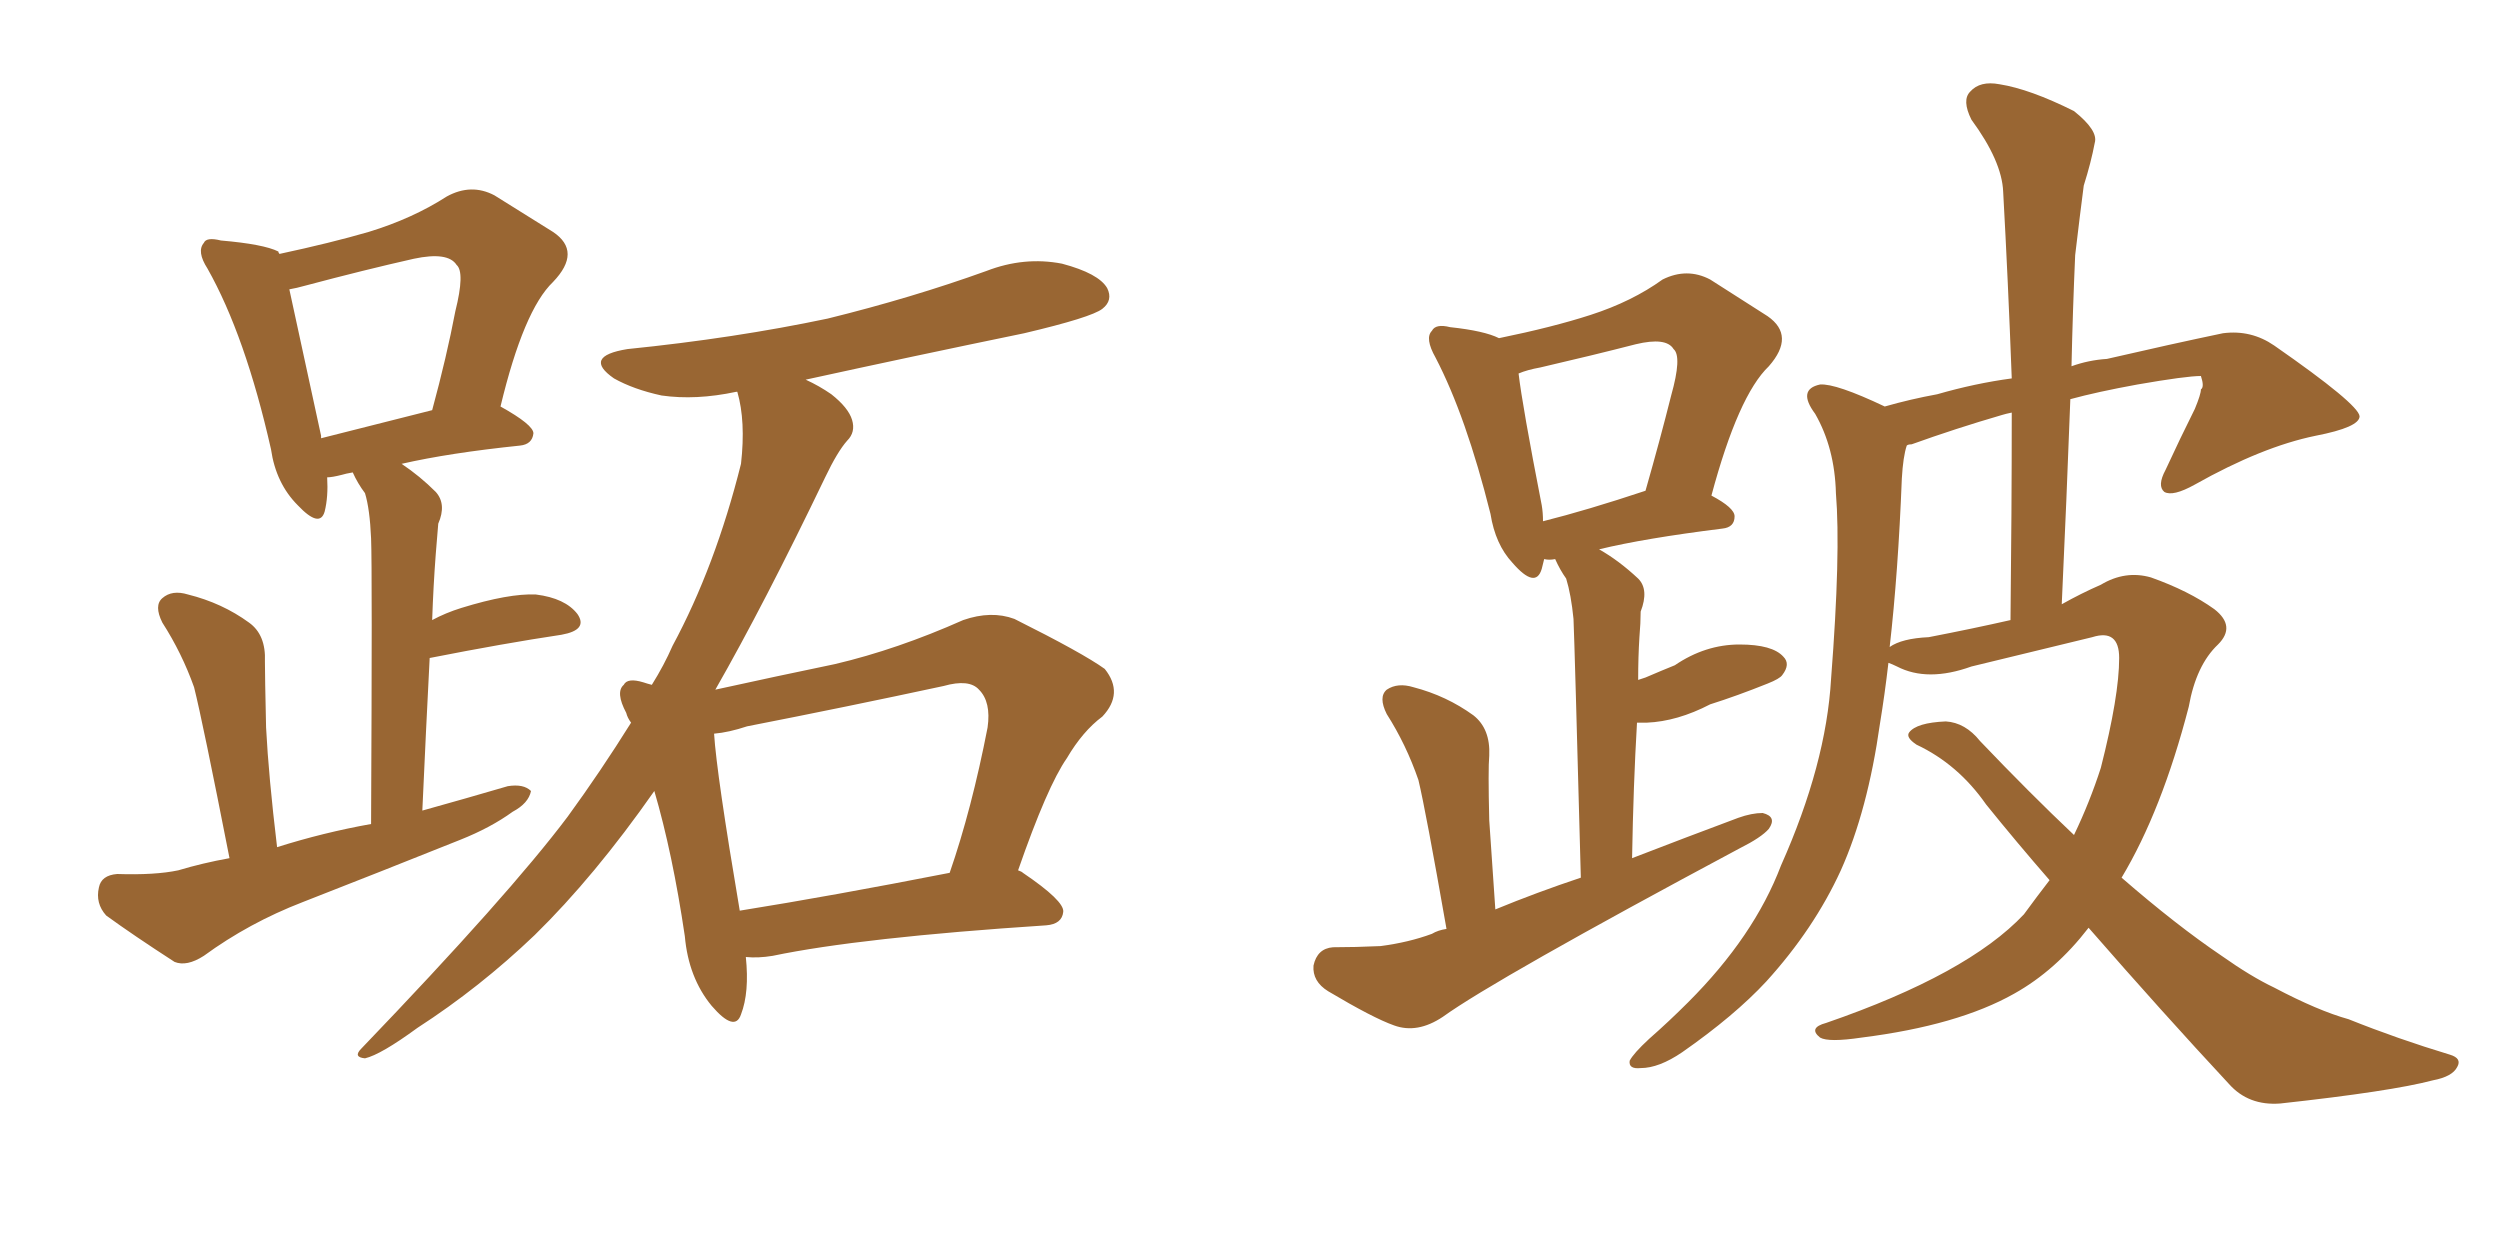 <svg xmlns="http://www.w3.org/2000/svg" xmlns:xlink="http://www.w3.org/1999/xlink" width="300" height="150"><path fill="#996633" padding="10" d="M27.54 102.98L27.54 102.98Q24.32 86.57 23.29 82.47L23.29 82.47Q21.83 78.37 19.48 74.71L19.48 74.71Q18.46 72.66 19.48 71.78L19.48 71.78Q20.65 70.75 22.56 71.34L22.56 71.34Q26.66 72.36 29.88 74.71L29.88 74.71Q31.93 76.17 31.79 79.39L31.79 79.39Q31.79 81.01 31.93 87.30L31.93 87.30Q32.23 93.16 33.25 101.66L33.25 101.66Q38.82 99.90 44.53 98.88L44.53 98.88Q44.68 68.26 44.53 64.60L44.53 64.60Q44.38 61.08 43.80 59.18L43.80 59.18Q42.92 58.01 42.33 56.69L42.33 56.69Q41.46 56.84 41.02 56.98L41.02 56.98Q39.84 57.28 39.26 57.28L39.26 57.28Q39.40 59.62 38.96 61.38L38.96 61.38Q38.38 63.43 35.74 60.64L35.74 60.64Q33.11 58.01 32.52 53.91L32.52 53.91Q29.44 40.28 24.90 32.23L24.90 32.23Q23.58 30.18 24.46 29.15L24.46 29.15Q24.76 28.42 26.51 28.86L26.51 28.86Q31.64 29.30 33.40 30.18L33.40 30.18Q33.40 30.32 33.54 30.47L33.54 30.47Q39.70 29.15 44.24 27.83L44.24 27.83Q49.51 26.22 53.61 23.58L53.61 23.58Q56.54 21.97 59.33 23.44L59.33 23.44Q63.57 26.07 66.36 27.83L66.36 27.83Q69.87 30.18 66.36 33.84L66.36 33.84Q62.84 37.21 60.06 48.78L60.06 48.78Q64.01 50.98 64.01 52.00L64.01 52.00Q63.87 53.32 62.40 53.47L62.40 53.47Q53.91 54.35 48.19 55.66L48.19 55.66Q50.39 57.13 52.29 59.03L52.29 59.03Q53.61 60.50 52.59 62.84L52.59 62.84Q52.44 64.60 52.29 66.50L52.29 66.50Q52.00 70.31 51.86 74.41L51.86 74.41Q53.47 73.54 55.37 72.95L55.37 72.95Q61.08 71.19 64.31 71.34L64.31 71.34Q67.82 71.78 69.29 73.68L69.29 73.68Q70.61 75.59 67.38 76.17L67.38 76.17Q60.50 77.20 51.56 78.96L51.56 78.96Q51.12 87.45 50.68 97.27L50.68 97.27Q55.96 95.80 60.94 94.34L60.94 94.34Q62.84 94.04 63.72 94.92L63.72 94.92Q63.43 96.39 61.52 97.41L61.52 97.41Q58.89 99.32 55.22 100.78L55.22 100.78Q45.70 104.59 36.33 108.25L36.33 108.25Q29.88 110.74 24.46 114.70L24.46 114.70Q22.41 116.02 20.95 115.43L20.95 115.43Q15.97 112.21 12.74 109.86L12.74 109.86Q11.43 108.40 11.87 106.49L11.87 106.49Q12.16 105.03 14.06 104.88L14.06 104.88Q18.60 105.03 21.39 104.44L21.39 104.44Q24.32 103.56 27.54 102.98ZM38.53 52.59L38.53 52.59Q44.38 51.12 51.86 49.22L51.86 49.22Q53.61 42.77 54.64 37.35L54.64 37.35Q55.81 32.67 54.79 31.79L54.79 31.79Q53.76 30.18 49.66 31.05L49.66 31.05Q43.80 32.37 36.62 34.28L36.62 34.28Q35.60 34.57 34.72 34.72L34.72 34.72Q35.74 39.40 38.53 52.29L38.53 52.29Q38.53 52.44 38.53 52.59ZM89.50 114.84L89.50 114.84Q89.94 119.09 88.92 121.73L88.92 121.73Q88.18 123.93 85.40 120.70L85.40 120.70Q82.62 117.33 82.18 112.35L82.18 112.35Q80.71 102.39 78.52 94.92L78.52 94.92Q71.34 105.18 64.16 112.21L64.16 112.21Q57.57 118.51 50.10 123.34L50.10 123.34Q45.70 126.56 43.80 127.00L43.80 127.00Q42.33 126.86 43.36 125.83L43.36 125.83Q61.08 107.37 68.12 98.00L68.12 98.00Q72.07 92.58 75.73 86.72L75.73 86.72Q75.29 86.13 75.15 85.55L75.15 85.55Q73.83 83.06 74.85 82.18L74.85 82.18Q75.29 81.30 77.20 81.88L77.20 81.88Q77.64 82.03 78.22 82.18L78.22 82.18Q79.69 79.83 80.71 77.49L80.71 77.49Q85.84 67.97 88.92 55.66L88.92 55.66Q89.50 50.54 88.48 47.02L88.48 47.02Q88.33 47.02 88.33 47.02L88.33 47.02Q83.50 48.05 79.39 47.46L79.39 47.46Q76.03 46.73 73.68 45.41L73.68 45.41Q69.87 42.77 75.29 41.89L75.29 41.89Q88.18 40.58 99.32 38.23L99.32 38.23Q109.42 35.74 118.36 32.52L118.36 32.52Q122.90 30.76 127.44 31.64L127.44 31.64Q131.84 32.81 132.86 34.57L132.86 34.57Q133.59 36.04 132.28 37.06L132.28 37.06Q130.96 38.09 122.90 39.99L122.90 39.99Q109.42 42.77 96.68 45.56L96.68 45.56Q98.29 46.29 99.76 47.31L99.76 47.31Q101.81 48.93 102.25 50.39L102.25 50.39Q102.69 51.86 101.66 52.88L101.66 52.88Q100.49 54.20 99.02 57.28L99.02 57.28Q91.70 72.51 85.84 82.76L85.84 82.76Q93.16 81.15 100.20 79.69L100.20 79.69Q107.67 77.93 115.58 74.41L115.58 74.41Q118.95 73.24 121.73 74.27L121.73 74.27Q129.93 78.37 132.57 80.27L132.57 80.27Q134.91 83.20 132.28 85.99L132.28 85.99Q129.93 87.74 128.03 90.97L128.03 90.97Q125.68 94.34 122.17 104.44L122.17 104.44Q122.61 104.59 122.75 104.74L122.75 104.74Q127.73 108.11 127.59 109.42L127.59 109.42Q127.44 110.89 125.54 111.04L125.54 111.04Q103.27 112.50 92.72 114.70L92.72 114.70Q90.97 114.99 89.50 114.84ZM88.77 109.28L88.77 109.28L88.77 109.28Q99.76 107.52 113.96 104.74L113.96 104.74Q116.60 97.12 118.51 87.30L118.51 87.30Q118.95 84.23 117.48 82.76L117.48 82.76Q116.31 81.45 113.23 82.32L113.23 82.32Q101.66 84.81 89.65 87.16L89.65 87.16Q87.45 87.89 85.69 88.04L85.69 88.04Q85.99 92.87 88.77 109.28ZM173.58 111.47L173.58 111.47Q171.09 97.27 170.21 93.60L170.21 93.60Q168.75 89.36 166.41 85.69L166.41 85.69Q165.38 83.64 166.41 82.76L166.41 82.76Q167.72 81.88 169.63 82.47L169.63 82.47Q173.58 83.50 176.81 85.84L176.81 85.84Q178.86 87.45 178.71 90.67L178.71 90.67Q178.56 92.29 178.71 98.44L178.71 98.44Q179.00 102.83 179.44 109.13L179.44 109.13Q184.42 107.08 189.70 105.32L189.70 105.32Q188.96 77.49 188.82 74.27L188.82 74.27Q188.53 71.34 187.94 69.43L187.94 69.43Q187.21 68.41 186.62 67.09L186.62 67.09Q185.89 67.24 185.30 67.09L185.30 67.09Q185.16 67.68 185.01 68.26L185.01 68.26Q184.28 70.75 181.49 67.53L181.49 67.53Q179.44 65.33 178.86 61.67L178.86 61.67Q175.93 49.95 172.27 42.92L172.27 42.92Q170.95 40.58 171.83 39.70L171.83 39.70Q172.27 38.82 174.02 39.26L174.02 39.26Q178.13 39.70 179.88 40.58L179.88 40.58Q186.33 39.26 190.87 37.79L190.87 37.79Q195.85 36.18 199.51 33.54L199.51 33.54Q202.44 32.08 205.22 33.54L205.22 33.54Q209.33 36.18 212.11 37.94L212.11 37.94Q215.48 40.28 212.26 43.95L212.26 43.95Q208.59 47.46 205.37 59.47L205.37 59.47Q208.15 60.94 208.15 61.96L208.15 61.96Q208.15 63.28 206.69 63.43L206.69 63.43Q197.31 64.60 191.89 65.92L191.89 65.92Q194.24 67.24 196.58 69.43L196.58 69.43Q197.90 70.75 196.88 73.39L196.88 73.39Q196.88 74.71 196.73 76.46L196.73 76.46Q196.58 78.81 196.58 81.59L196.58 81.59Q197.02 81.45 197.46 81.30L197.46 81.30Q199.51 80.42 200.98 79.83L200.98 79.83Q204.64 77.34 208.74 77.34L208.74 77.34Q212.70 77.34 214.01 78.81L214.01 78.81Q214.89 79.69 213.87 81.01L213.87 81.01Q213.57 81.45 212.11 82.03L212.11 82.03Q208.45 83.50 205.22 84.52L205.22 84.52Q201.27 86.57 197.61 86.72L197.61 86.72Q196.88 86.72 196.44 86.72L196.44 86.72Q196.00 94.19 195.85 102.98L195.85 102.98Q202.29 100.49 208.59 98.14L208.59 98.14Q210.21 97.56 211.52 97.56L211.52 97.56Q213.28 98.00 212.26 99.46L212.26 99.46Q211.38 100.49 208.74 101.81L208.74 101.81Q179.44 117.48 173.14 122.02L173.14 122.02Q170.07 124.07 167.29 123.05L167.29 123.05Q164.79 122.17 159.38 118.95L159.38 118.95Q157.47 117.77 157.62 115.87L157.62 115.87Q158.06 113.82 159.96 113.67L159.96 113.67Q162.60 113.67 165.67 113.53L165.67 113.53Q169.04 113.09 171.83 112.06L171.83 112.06Q172.56 111.62 173.58 111.47ZM185.16 62.55L185.16 62.55Q190.43 61.23 197.46 58.89L197.46 58.89Q199.22 52.73 200.54 47.46L200.54 47.46Q201.86 42.77 200.83 41.89L200.83 41.89Q199.95 40.43 196.29 41.31L196.29 41.31Q191.16 42.63 184.86 44.09L184.86 44.09Q183.25 44.38 182.23 44.82L182.23 44.82Q182.67 48.63 185.01 60.64L185.01 60.64Q185.16 61.52 185.16 62.55ZM250.63 111.33L250.63 111.33Q246.68 116.46 241.70 119.24L241.70 119.24Q234.96 123.05 223.39 124.51L223.39 124.51Q219.43 125.10 218.41 124.51L218.41 124.51Q216.94 123.34 219.14 122.75L219.14 122.75Q236.13 116.89 242.87 109.72L242.87 109.72Q244.48 107.52 245.95 105.62L245.95 105.62Q241.99 101.07 238.33 96.53L238.33 96.53Q234.96 91.70 229.98 89.36L229.98 89.36Q228.66 88.48 229.10 87.89L229.10 87.89Q229.98 86.72 233.50 86.57L233.50 86.57Q235.84 86.72 237.60 88.92L237.60 88.92Q243.60 95.21 248.88 100.20L248.88 100.20Q250.78 96.24 252.10 92.14L252.10 92.14Q254.30 83.50 254.30 78.96L254.30 78.96Q254.30 75.44 251.07 76.46L251.07 76.46Q243.75 78.22 236.57 79.98L236.57 79.98Q231.30 81.88 227.64 79.98L227.64 79.98Q227.05 79.69 226.61 79.54L226.61 79.54Q226.17 83.35 225.59 86.87L225.59 86.87Q224.12 97.27 220.90 104.44L220.90 104.44Q217.68 111.47 211.96 117.77L211.96 117.77Q208.15 121.88 201.86 126.27L201.86 126.27Q199.07 128.17 196.88 128.17L196.88 128.17Q195.41 128.32 195.56 127.29L195.56 127.29Q196.00 126.42 197.90 124.66L197.90 124.66Q200.24 122.61 202.59 120.26L202.59 120.26Q210.50 112.35 213.72 103.86L213.72 103.86Q219.14 91.70 219.73 81.45L219.73 81.45Q220.90 66.36 220.31 59.18L220.31 59.18Q220.17 53.76 217.82 49.66L217.82 49.66Q215.63 46.73 218.41 46.14L218.41 46.14Q220.31 46.00 226.17 48.78L226.17 48.78Q229.25 47.90 232.47 47.31L232.47 47.31Q237.01 46.00 241.41 45.41L241.41 45.41Q240.97 33.69 240.38 23.00L240.38 23.00Q240.23 19.34 236.57 14.36L236.57 14.36Q235.40 12.01 236.43 10.99L236.43 10.99Q237.60 9.67 239.94 10.11L239.94 10.11Q243.60 10.69 248.88 13.33L248.88 13.33Q251.81 15.67 251.37 17.14L251.37 17.14Q250.93 19.48 250.05 22.27L250.05 22.27Q249.61 25.63 249.02 30.62L249.02 30.62Q248.73 37.21 248.58 43.95L248.58 43.95Q250.63 43.21 252.83 43.07L252.83 43.07Q260.45 41.31 266.75 39.99L266.75 39.99Q270.12 39.55 272.90 41.46L272.90 41.46Q283.01 48.49 283.15 49.95L283.15 49.95Q283.15 51.27 277.88 52.29L277.88 52.29Q271.44 53.61 263.38 58.15L263.38 58.15Q260.74 59.62 259.72 59.03L259.72 59.03Q258.84 58.30 259.86 56.40L259.86 56.40Q261.62 52.59 263.38 49.07L263.38 49.07Q264.11 47.31 264.11 46.73L264.11 46.73Q264.55 46.44 264.11 45.12L264.11 45.12Q262.35 45.12 256.49 46.14L256.49 46.14Q251.66 47.02 248.44 47.90L248.44 47.90Q248.00 59.77 247.41 72.51L247.41 72.51Q249.76 71.19 252.10 70.17L252.10 70.17Q255.03 68.41 258.11 69.29L258.11 69.29Q262.65 70.90 265.72 73.10L265.72 73.10Q268.36 75.15 266.16 77.34L266.16 77.34Q263.53 79.83 262.65 84.81L262.65 84.81Q259.42 97.27 254.59 105.32L254.59 105.32Q261.18 111.04 266.60 114.70L266.60 114.70Q270.12 117.19 272.90 118.51L272.90 118.51Q278.17 121.29 281.84 122.31L281.84 122.31Q287.70 124.66 293.99 126.56L293.99 126.56Q295.46 127.00 294.87 128.03L294.87 128.03Q294.29 129.20 291.94 129.64L291.94 129.64Q286.96 130.96 273.63 132.42L273.63 132.42Q269.82 132.71 267.48 130.08L267.48 130.08Q259.57 121.58 250.63 111.33ZM231.45 76.46L231.45 76.46L231.45 76.46Q236.72 75.44 241.26 74.41L241.26 74.41Q241.41 61.38 241.41 49.51L241.41 49.51Q240.67 49.66 240.23 49.80L240.23 49.80Q234.67 51.42 229.39 53.32L229.39 53.32Q228.96 53.32 228.81 53.47L228.81 53.47Q228.37 54.79 228.22 57.42L228.22 57.42Q227.78 68.70 226.76 77.64L226.76 77.64Q228.22 76.61 231.45 76.46Z"/></svg>
